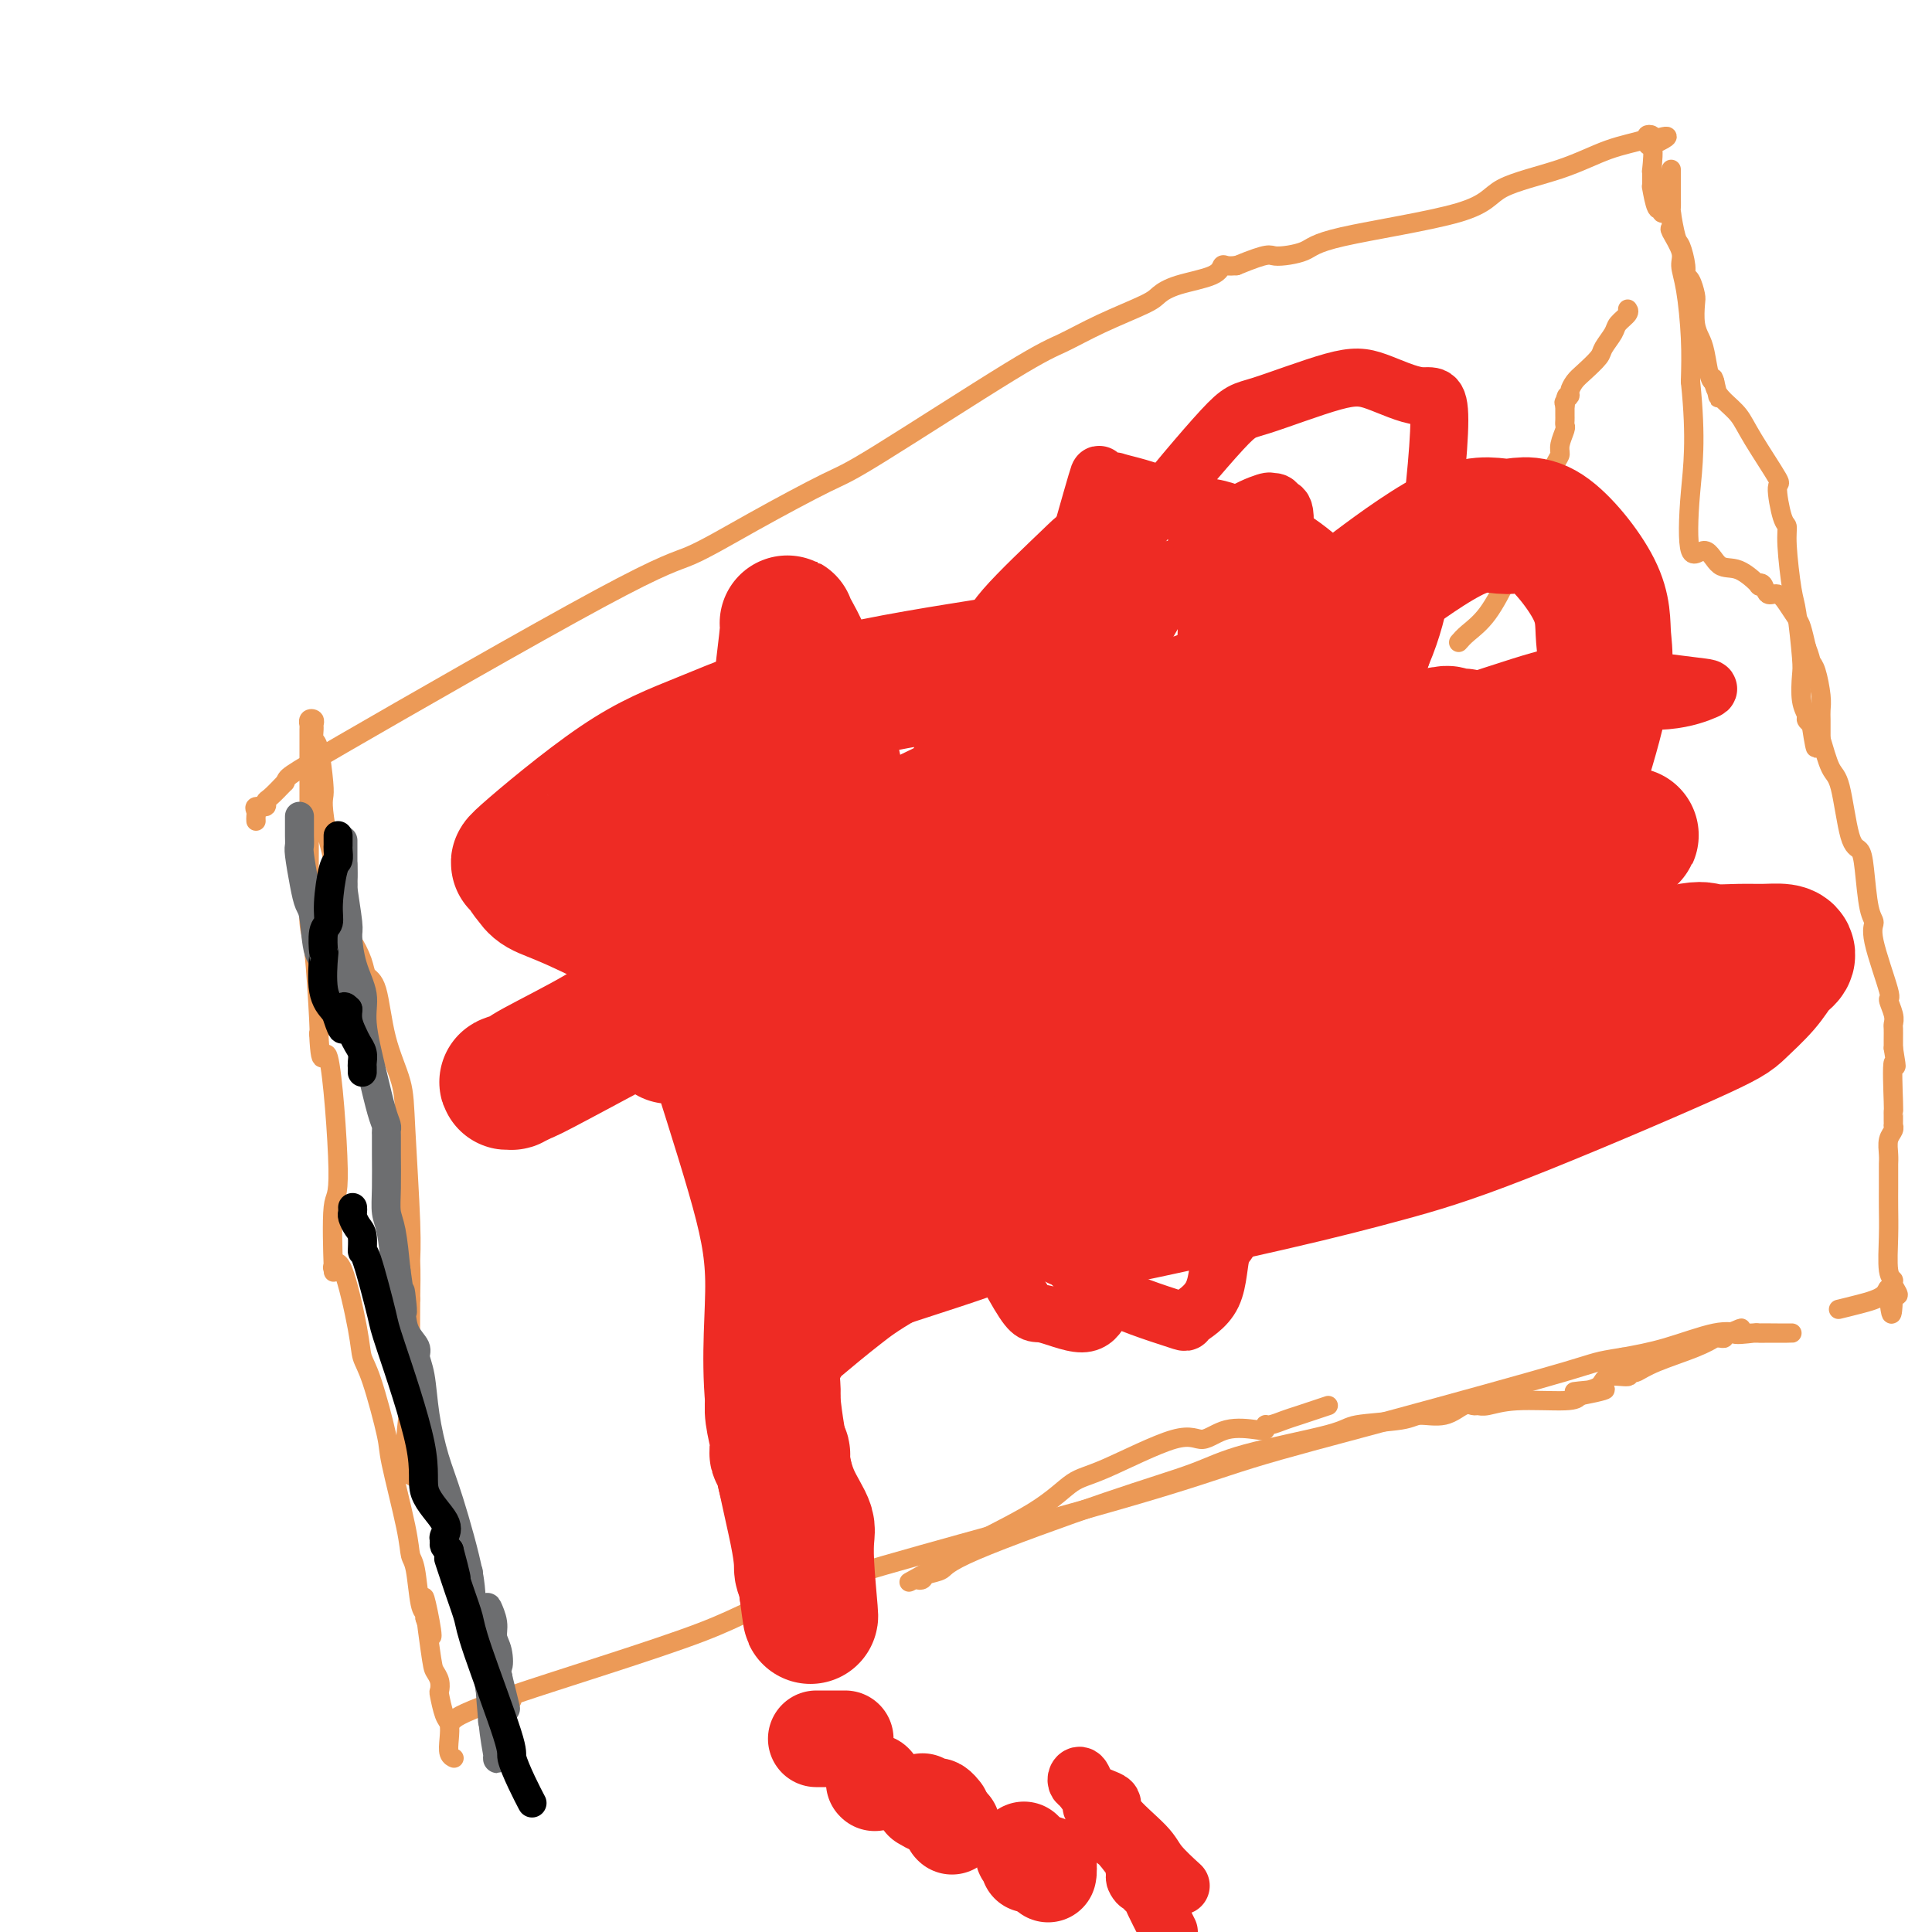 <svg viewBox='0 0 400 400' version='1.1' xmlns='http://www.w3.org/2000/svg' xmlns:xlink='http://www.w3.org/1999/xlink'><g fill='none' stroke='#EC9A57' stroke-width='4' stroke-linecap='round' stroke-linejoin='round'><path d='M53,170c-0.016,-0.342 -0.033,-0.683 0,-1c0.033,-0.317 0.115,-0.608 0,-1c-0.115,-0.392 -0.429,-0.884 0,-1c0.429,-0.116 1.599,0.144 2,0c0.401,-0.144 0.031,-0.693 0,-1c-0.031,-0.307 0.277,-0.374 1,-1c0.723,-0.626 1.862,-1.813 3,-3'/><path d='M59,162c0.698,-1.354 -0.557,-0.737 12,-8c12.557,-7.263 38.925,-22.404 53,-30c14.075,-7.596 15.856,-7.646 19,-9c3.144,-1.354 7.650,-4.014 13,-7c5.350,-2.986 11.542,-6.300 15,-8c3.458,-1.700 4.180,-1.786 11,-6c6.820,-4.214 19.738,-12.557 27,-17c7.262,-4.443 8.869,-4.986 11,-6c2.131,-1.014 4.788,-2.498 8,-4c3.212,-1.502 6.979,-3.023 9,-4c2.021,-0.977 2.295,-1.411 3,-2c0.705,-0.589 1.841,-1.335 4,-2c2.159,-0.665 5.342,-1.250 7,-2c1.658,-0.750 1.793,-1.663 2,-2c0.207,-0.337 0.488,-0.096 1,0c0.512,0.096 1.256,0.048 2,0'/><path d='M256,55c7.050,-2.899 6.675,-2.148 8,-2c1.325,0.148 4.350,-0.308 6,-1c1.650,-0.692 1.926,-1.621 8,-3c6.074,-1.379 17.947,-3.210 24,-5c6.053,-1.790 6.286,-3.541 9,-5c2.714,-1.459 7.908,-2.626 12,-4c4.092,-1.374 7.083,-2.954 10,-4c2.917,-1.046 5.761,-1.559 7,-2c1.239,-0.441 0.872,-0.811 1,-1c0.128,-0.189 0.751,-0.197 1,0c0.249,0.197 0.125,0.598 0,1'/><path d='M342,29c6.188,-2.012 1.658,0.458 0,1c-1.658,0.542 -0.444,-0.843 0,0c0.444,0.843 0.119,3.915 0,5c-0.119,1.085 -0.033,0.181 0,0c0.033,-0.181 0.011,0.359 0,1c-0.011,0.641 -0.013,1.382 0,2c0.013,0.618 0.041,1.112 0,1c-0.041,-0.112 -0.152,-0.828 0,0c0.152,0.828 0.566,3.202 1,4c0.434,0.798 0.887,0.019 1,0c0.113,-0.019 -0.113,0.720 0,1c0.113,0.280 0.564,0.100 1,0c0.436,-0.100 0.857,-0.119 1,0c0.143,0.119 0.010,0.376 0,1c-0.010,0.624 0.105,1.614 0,2c-0.105,0.386 -0.431,0.169 0,1c0.431,0.831 1.618,2.712 2,4c0.382,1.288 -0.042,1.984 0,3c0.042,1.016 0.550,2.350 1,5c0.450,2.650 0.843,6.614 1,10c0.157,3.386 0.079,6.193 0,9'/><path d='M350,79c1.277,12.203 0.469,17.712 0,23c-0.469,5.288 -0.597,10.356 0,12c0.597,1.644 1.921,-0.137 3,0c1.079,0.137 1.914,2.192 3,3c1.086,0.808 2.423,0.368 4,1c1.577,0.632 3.395,2.336 4,3c0.605,0.664 -0.004,0.288 0,0c0.004,-0.288 0.621,-0.487 1,0c0.379,0.487 0.521,1.662 1,2c0.479,0.338 1.294,-0.161 2,0c0.706,0.161 1.303,0.981 2,2c0.697,1.019 1.495,2.236 2,3c0.505,0.764 0.716,1.075 1,2c0.284,0.925 0.642,2.462 1,4'/><path d='M374,134c0.801,2.020 0.803,2.571 1,3c0.197,0.429 0.589,0.734 1,2c0.411,1.266 0.842,3.491 1,5c0.158,1.509 0.042,2.303 0,3c-0.042,0.697 -0.011,1.297 0,2c0.011,0.703 0.003,1.508 0,2c-0.003,0.492 -0.001,0.671 0,1c0.001,0.329 0.000,0.808 0,1c-0.000,0.192 -0.000,0.096 0,0'/><path d='M302,133c0.500,-0.577 1.001,-1.153 2,-2c0.999,-0.847 2.497,-1.963 4,-4c1.503,-2.037 3.012,-4.994 4,-7c0.988,-2.006 1.456,-3.062 3,-6c1.544,-2.938 4.164,-7.759 5,-10c0.836,-2.241 -0.112,-1.903 0,-3c0.112,-1.097 1.284,-3.628 2,-5c0.716,-1.372 0.976,-1.586 1,-2c0.024,-0.414 -0.190,-1.028 0,-2c0.190,-0.972 0.783,-2.302 1,-3c0.217,-0.698 0.058,-0.764 0,-1c-0.058,-0.236 -0.016,-0.640 0,-1c0.016,-0.360 0.004,-0.674 0,-1c-0.004,-0.326 -0.001,-0.665 0,-1c0.001,-0.335 0.001,-0.668 0,-1'/><path d='M324,84c0.636,-3.334 0.225,-1.670 0,-1c-0.225,0.670 -0.266,0.346 0,0c0.266,-0.346 0.839,-0.716 1,-1c0.161,-0.284 -0.088,-0.484 0,-1c0.088,-0.516 0.514,-1.349 1,-2c0.486,-0.651 1.032,-1.119 2,-2c0.968,-0.881 2.358,-2.176 3,-3c0.642,-0.824 0.536,-1.177 1,-2c0.464,-0.823 1.497,-2.116 2,-3c0.503,-0.884 0.475,-1.361 1,-2c0.525,-0.639 1.603,-1.441 2,-2c0.397,-0.559 0.113,-0.874 0,-1c-0.113,-0.126 -0.057,-0.063 0,0'/><path d='M346,36c0.000,-0.523 0.000,-1.047 0,-1c-0.000,0.047 -0.001,0.663 0,1c0.001,0.337 0.003,0.395 0,1c-0.003,0.605 -0.012,1.756 0,3c0.012,1.244 0.046,2.581 0,3c-0.046,0.419 -0.171,-0.080 0,1c0.171,1.080 0.637,3.741 1,5c0.363,1.259 0.623,1.118 1,2c0.377,0.882 0.872,2.787 1,4c0.128,1.213 -0.110,1.735 0,2c0.110,0.265 0.568,0.273 1,1c0.432,0.727 0.837,2.173 1,3c0.163,0.827 0.085,1.034 0,2c-0.085,0.966 -0.178,2.690 0,4c0.178,1.310 0.625,2.207 1,3c0.375,0.793 0.678,1.483 1,3c0.322,1.517 0.663,3.862 1,5c0.337,1.138 0.668,1.069 1,1'/><path d='M355,79c1.414,6.631 0.448,1.707 0,0c-0.448,-1.707 -0.378,-0.197 0,1c0.378,1.197 1.063,2.080 2,3c0.937,0.920 2.124,1.875 3,3c0.876,1.125 1.440,2.419 3,5c1.560,2.581 4.116,6.450 5,8c0.884,1.550 0.096,0.783 0,2c-0.096,1.217 0.499,4.420 1,6c0.501,1.580 0.909,1.536 1,2c0.091,0.464 -0.133,1.434 0,4c0.133,2.566 0.623,6.728 1,9c0.377,2.272 0.641,2.654 1,5c0.359,2.346 0.813,6.656 1,9c0.187,2.344 0.105,2.722 0,4c-0.105,1.278 -0.234,3.456 0,5c0.234,1.544 0.832,2.454 1,3c0.168,0.546 -0.095,0.727 0,1c0.095,0.273 0.547,0.636 1,1'/><path d='M375,150c1.274,8.373 0.960,3.806 1,2c0.040,-1.806 0.434,-0.850 1,1c0.566,1.850 1.303,4.594 2,6c0.697,1.406 1.352,1.472 2,4c0.648,2.528 1.289,7.517 2,10c0.711,2.483 1.494,2.460 2,3c0.506,0.540 0.736,1.641 1,4c0.264,2.359 0.563,5.974 1,8c0.437,2.026 1.010,2.461 1,3c-0.010,0.539 -0.605,1.181 0,4c0.605,2.819 2.411,7.815 3,10c0.589,2.185 -0.038,1.558 0,2c0.038,0.442 0.742,1.953 1,3c0.258,1.047 0.069,1.631 0,2c-0.069,0.369 -0.019,0.522 0,1c0.019,0.478 0.005,1.279 0,2c-0.005,0.721 -0.003,1.360 0,2'/><path d='M392,217c1.083,6.566 0.290,2.480 0,3c-0.290,0.520 -0.078,5.646 0,8c0.078,2.354 0.021,1.937 0,2c-0.021,0.063 -0.004,0.608 0,1c0.004,0.392 -0.003,0.632 0,1c0.003,0.368 0.015,0.865 0,1c-0.015,0.135 -0.057,-0.090 0,0c0.057,0.090 0.211,0.496 0,1c-0.211,0.504 -0.789,1.105 -1,2c-0.211,0.895 -0.057,2.085 0,3c0.057,0.915 0.015,1.555 0,2c-0.015,0.445 -0.004,0.694 0,1c0.004,0.306 0.001,0.667 0,1c-0.001,0.333 0.000,0.637 0,1c-0.000,0.363 -0.001,0.783 0,1c0.001,0.217 0.004,0.229 0,1c-0.004,0.771 -0.016,2.299 0,4c0.016,1.701 0.061,3.573 0,6c-0.061,2.427 -0.229,5.407 0,7c0.229,1.593 0.855,1.798 1,2c0.145,0.202 -0.192,0.401 0,1c0.192,0.599 0.912,1.600 1,2c0.088,0.400 -0.456,0.200 -1,0'/><path d='M392,268c-0.230,7.918 -0.805,2.213 -1,0c-0.195,-2.213 -0.011,-0.933 -1,0c-0.989,0.933 -3.151,1.521 -5,2c-1.849,0.479 -3.385,0.851 -4,1c-0.615,0.149 -0.307,0.074 0,0'/><path d='M275,291c-2.279,0.764 -4.557,1.529 -6,2c-1.443,0.471 -2.049,0.649 -3,1c-0.951,0.351 -2.245,0.876 -3,1c-0.755,0.124 -0.971,-0.154 -1,0c-0.029,0.154 0.130,0.740 0,1c-0.130,0.260 -0.547,0.196 -2,0c-1.453,-0.196 -3.941,-0.522 -6,0c-2.059,0.522 -3.690,1.893 -5,2c-1.310,0.107 -2.301,-1.050 -6,0c-3.699,1.050 -10.107,4.307 -14,6c-3.893,1.693 -5.270,1.821 -7,3c-1.730,1.179 -3.814,3.409 -8,6c-4.186,2.591 -10.473,5.544 -13,7c-2.527,1.456 -1.293,1.416 -2,2c-0.707,0.584 -3.353,1.792 -6,3'/><path d='M193,325c-8.208,4.419 -3.729,1.965 -2,1c1.729,-0.965 0.708,-0.443 0,0c-0.708,0.443 -1.104,0.806 -1,1c0.104,0.194 0.708,0.219 1,0c0.292,-0.219 0.271,-0.684 1,-1c0.729,-0.316 2.209,-0.485 3,-1c0.791,-0.515 0.892,-1.377 7,-4c6.108,-2.623 18.224,-7.007 27,-10c8.776,-2.993 14.211,-4.594 18,-6c3.789,-1.406 5.933,-2.616 11,-4c5.067,-1.384 13.058,-2.943 17,-4c3.942,-1.057 3.836,-1.611 6,-2c2.164,-0.389 6.597,-0.612 9,-1c2.403,-0.388 2.776,-0.941 4,-1c1.224,-0.059 3.299,0.378 5,0c1.701,-0.378 3.029,-1.569 4,-2c0.971,-0.431 1.584,-0.101 2,0c0.416,0.101 0.636,-0.028 1,0c0.364,0.028 0.871,0.214 2,0c1.129,-0.214 2.881,-0.827 6,-1c3.119,-0.173 7.605,0.093 10,0c2.395,-0.093 2.697,-0.547 3,-1'/><path d='M327,289c10.602,-2.081 2.606,-1.283 0,-1c-2.606,0.283 0.179,0.053 1,0c0.821,-0.053 -0.320,0.073 0,0c0.320,-0.073 2.103,-0.346 3,-1c0.897,-0.654 0.907,-1.691 2,-2c1.093,-0.309 3.268,0.108 4,0c0.732,-0.108 0.022,-0.742 0,-1c-0.022,-0.258 0.643,-0.140 1,0c0.357,0.140 0.407,0.300 1,0c0.593,-0.300 1.731,-1.061 4,-2c2.269,-0.939 5.670,-2.054 8,-3c2.330,-0.946 3.590,-1.721 4,-2c0.410,-0.279 -0.031,-0.061 0,0c0.031,0.061 0.534,-0.035 1,0c0.466,0.035 0.895,0.202 1,0c0.105,-0.202 -0.113,-0.772 0,-1c0.113,-0.228 0.556,-0.114 1,0'/><path d='M358,276c4.788,-2.011 1.257,-0.539 1,0c-0.257,0.539 2.758,0.144 4,0c1.242,-0.144 0.710,-0.039 1,0c0.290,0.039 1.401,0.010 2,0c0.599,-0.010 0.685,-0.003 1,0c0.315,0.003 0.860,0.001 1,0c0.140,-0.001 -0.123,-0.000 0,0c0.123,0.000 0.632,0.000 1,0c0.368,-0.000 0.593,-0.000 1,0c0.407,0.000 0.994,0.001 1,0c0.006,-0.001 -0.569,-0.003 -1,0c-0.431,0.003 -0.716,0.010 -2,0c-1.284,-0.010 -3.565,-0.039 -5,0c-1.435,0.039 -2.024,0.144 -3,0c-0.976,-0.144 -2.340,-0.539 -5,0c-2.660,0.539 -6.617,2.011 -10,3c-3.383,0.989 -6.191,1.494 -9,2'/><path d='M336,281c-6.049,0.955 -4.671,0.841 -12,3c-7.329,2.159 -23.367,6.589 -36,10c-12.633,3.411 -21.863,5.802 -29,8c-7.137,2.198 -12.183,4.204 -29,9c-16.817,4.796 -45.407,12.382 -60,17c-14.593,4.618 -15.190,6.269 -25,10c-9.810,3.731 -28.833,9.543 -39,13c-10.167,3.457 -11.476,4.559 -12,5c-0.524,0.441 -0.262,0.220 0,0'/><path d='M106,352c-0.415,0.120 -0.829,0.239 -1,0c-0.171,-0.239 -0.097,-0.837 0,-1c0.097,-0.163 0.218,0.110 0,0c-0.218,-0.110 -0.775,-0.602 -1,-1c-0.225,-0.398 -0.116,-0.701 0,-1c0.116,-0.299 0.241,-0.595 0,-1c-0.241,-0.405 -0.848,-0.920 -1,-1c-0.152,-0.080 0.153,0.274 0,0c-0.153,-0.274 -0.762,-1.175 -1,-2c-0.238,-0.825 -0.105,-1.573 0,-2c0.105,-0.427 0.181,-0.532 0,-1c-0.181,-0.468 -0.620,-1.299 -1,-2c-0.380,-0.701 -0.700,-1.270 -1,-2c-0.300,-0.730 -0.581,-1.620 -1,-4c-0.419,-2.380 -0.977,-6.252 -2,-9c-1.023,-2.748 -2.512,-4.374 -4,-6'/><path d='M93,319c-2.858,-6.752 -3.503,-7.132 -4,-8c-0.497,-0.868 -0.844,-2.223 -1,-3c-0.156,-0.777 -0.119,-0.977 0,-1c0.119,-0.023 0.319,0.130 0,0c-0.319,-0.130 -1.157,-0.545 -2,-1c-0.843,-0.455 -1.691,-0.951 -2,-1c-0.309,-0.049 -0.079,0.350 0,0c0.079,-0.350 0.007,-1.448 0,-2c-0.007,-0.552 0.051,-0.557 0,-1c-0.051,-0.443 -0.209,-1.325 0,-4c0.209,-2.675 0.787,-7.143 1,-10c0.213,-2.857 0.061,-4.102 0,-7c-0.061,-2.898 -0.030,-7.449 0,-12'/><path d='M85,269c0.140,-6.859 -0.011,-7.007 0,-8c0.011,-0.993 0.183,-2.830 0,-8c-0.183,-5.170 -0.721,-13.674 -1,-19c-0.279,-5.326 -0.297,-7.473 -1,-10c-0.703,-2.527 -2.090,-5.435 -3,-9c-0.910,-3.565 -1.343,-7.789 -2,-10c-0.657,-2.211 -1.539,-2.409 -2,-3c-0.461,-0.591 -0.502,-1.576 -1,-3c-0.498,-1.424 -1.453,-3.289 -2,-4c-0.547,-0.711 -0.686,-0.268 -1,0c-0.314,0.268 -0.804,0.362 -1,0c-0.196,-0.362 -0.098,-1.181 0,-2'/><path d='M71,193c-1.809,-4.987 -0.331,-1.955 0,-1c0.331,0.955 -0.486,-0.167 -1,-3c-0.514,-2.833 -0.725,-7.377 -1,-10c-0.275,-2.623 -0.612,-3.327 -1,-5c-0.388,-1.673 -0.826,-4.317 -1,-6c-0.174,-1.683 -0.085,-2.405 0,-3c0.085,-0.595 0.166,-1.062 0,-3c-0.166,-1.938 -0.579,-5.346 -1,-7c-0.421,-1.654 -0.849,-1.555 -1,-2c-0.151,-0.445 -0.027,-1.436 0,-2c0.027,-0.564 -0.045,-0.703 0,-1c0.045,-0.297 0.208,-0.751 0,-1c-0.208,-0.249 -0.788,-0.291 -1,0c-0.212,0.291 -0.057,0.915 0,1c0.057,0.085 0.015,-0.369 0,1c-0.015,1.369 -0.004,4.559 0,6c0.004,1.441 0.000,1.132 0,2c-0.000,0.868 0.003,2.914 0,4c-0.003,1.086 -0.011,1.213 0,4c0.011,2.787 0.042,8.236 0,13c-0.042,4.764 -0.155,8.844 0,11c0.155,2.156 0.580,2.388 1,6c0.420,3.612 0.834,10.603 1,14c0.166,3.397 0.083,3.198 0,3'/><path d='M66,214c0.470,9.562 1.146,1.967 2,5c0.854,3.033 1.888,16.695 2,23c0.112,6.305 -0.697,5.252 -1,8c-0.303,2.748 -0.099,9.298 0,12c0.099,2.702 0.092,1.556 0,1c-0.092,-0.556 -0.269,-0.522 0,-1c0.269,-0.478 0.983,-1.466 2,1c1.017,2.466 2.336,8.387 3,12c0.664,3.613 0.672,4.917 1,6c0.328,1.083 0.977,1.947 2,5c1.023,3.053 2.421,8.297 3,11c0.579,2.703 0.340,2.864 1,6c0.660,3.136 2.219,9.246 3,13c0.781,3.754 0.784,5.152 1,6c0.216,0.848 0.646,1.145 1,3c0.354,1.855 0.634,5.269 1,7c0.366,1.731 0.819,1.780 1,2c0.181,0.220 0.091,0.610 0,1'/><path d='M88,335c2.891,9.855 0.617,-2.007 0,-4c-0.617,-1.993 0.422,5.883 1,10c0.578,4.117 0.693,4.476 1,5c0.307,0.524 0.804,1.214 1,2c0.196,0.786 0.091,1.669 0,2c-0.091,0.331 -0.169,0.109 0,1c0.169,0.891 0.585,2.894 1,4c0.415,1.106 0.829,1.316 1,2c0.171,0.684 0.097,1.843 0,3c-0.097,1.157 -0.218,2.311 0,3c0.218,0.689 0.777,0.911 1,1c0.223,0.089 0.112,0.044 0,0'/></g>
<g fill='none' stroke='#6D6E70' stroke-width='6' stroke-linecap='round' stroke-linejoin='round'><path d='M62,169c-0.000,0.355 -0.001,0.711 0,1c0.001,0.289 0.003,0.513 0,1c-0.003,0.487 -0.012,1.237 0,2c0.012,0.763 0.045,1.540 0,2c-0.045,0.460 -0.168,0.603 0,2c0.168,1.397 0.626,4.047 1,6c0.374,1.953 0.664,3.210 1,4c0.336,0.790 0.720,1.113 1,3c0.280,1.887 0.457,5.340 1,7c0.543,1.660 1.452,1.529 2,3c0.548,1.471 0.735,4.543 1,6c0.265,1.457 0.607,1.298 1,2c0.393,0.702 0.837,2.266 1,3c0.163,0.734 0.044,0.639 0,1c-0.044,0.361 -0.012,1.177 0,1c0.012,-0.177 0.003,-1.346 0,-2c-0.003,-0.654 -0.001,-0.791 0,-5c0.001,-4.209 0.000,-12.488 0,-17c-0.000,-4.512 -0.000,-5.256 0,-6'/><path d='M71,183c0.000,-4.780 0.000,-2.731 0,-3c0.000,-0.269 0.000,-2.856 0,-4c-0.000,-1.144 0.000,-0.847 0,-1c0.000,-0.153 -0.000,-0.758 0,-1c0.000,-0.242 0.000,-0.121 0,0'/><path d='M71,179c0.031,1.240 0.063,2.479 0,3c-0.063,0.521 -0.219,0.322 0,2c0.219,1.678 0.814,5.231 1,7c0.186,1.769 -0.035,1.755 0,3c0.035,1.245 0.328,3.751 1,6c0.672,2.249 1.725,4.241 2,6c0.275,1.759 -0.228,3.283 0,6c0.228,2.717 1.185,6.626 2,10c0.815,3.374 1.486,6.213 2,8c0.514,1.787 0.870,2.521 1,3c0.130,0.479 0.035,0.705 0,1c-0.035,0.295 -0.009,0.661 0,1c0.009,0.339 0.002,0.650 0,1c-0.002,0.350 0.003,0.740 0,1c-0.003,0.260 -0.012,0.390 0,2c0.012,1.610 0.044,4.700 0,7c-0.044,2.300 -0.166,3.812 0,5c0.166,1.188 0.619,2.054 1,4c0.381,1.946 0.691,4.973 1,8'/><path d='M82,263c1.935,14.015 1.274,7.053 1,5c-0.274,-2.053 -0.161,0.804 0,3c0.161,2.196 0.371,3.732 1,5c0.629,1.268 1.677,2.270 2,3c0.323,0.730 -0.078,1.189 0,2c0.078,0.811 0.635,1.973 1,4c0.365,2.027 0.540,4.918 1,8c0.460,3.082 1.206,6.355 2,9c0.794,2.645 1.635,4.662 3,9c1.365,4.338 3.254,10.995 4,15c0.746,4.005 0.347,5.356 1,8c0.653,2.644 2.356,6.579 3,8c0.644,1.421 0.229,0.327 0,0c-0.229,-0.327 -0.272,0.113 0,1c0.272,0.887 0.857,2.221 1,3c0.143,0.779 -0.158,1.003 0,1c0.158,-0.003 0.773,-0.231 1,0c0.227,0.231 0.065,0.923 0,1c-0.065,0.077 -0.032,-0.462 0,-1'/><path d='M103,347c3.253,13.078 0.887,3.773 0,0c-0.887,-3.773 -0.294,-2.013 0,-2c0.294,0.013 0.289,-1.720 0,-3c-0.289,-1.280 -0.862,-2.108 -1,-3c-0.138,-0.892 0.158,-1.848 0,-3c-0.158,-1.152 -0.772,-2.501 -1,-3c-0.228,-0.499 -0.071,-0.148 0,1c0.071,1.148 0.057,3.094 0,4c-0.057,0.906 -0.158,0.773 0,4c0.158,3.227 0.574,9.813 1,14c0.426,4.187 0.860,5.974 1,7c0.140,1.026 -0.015,1.292 0,1c0.015,-0.292 0.200,-1.141 0,-4c-0.200,-2.859 -0.786,-7.727 -1,-10c-0.214,-2.273 -0.057,-1.949 0,-2c0.057,-0.051 0.015,-0.475 0,-1c-0.015,-0.525 -0.004,-1.150 0,-1c0.004,0.150 0.002,1.075 0,2'/><path d='M102,348c-0.154,-1.792 -0.040,1.227 0,3c0.040,1.773 0.007,2.301 0,3c-0.007,0.699 0.011,1.568 0,2c-0.011,0.432 -0.053,0.427 0,0c0.053,-0.427 0.200,-1.277 0,-3c-0.200,-1.723 -0.747,-4.319 -1,-6c-0.253,-1.681 -0.211,-2.448 -1,-5c-0.789,-2.552 -2.407,-6.890 -3,-9c-0.593,-2.110 -0.160,-1.991 0,-3c0.160,-1.009 0.046,-3.145 0,-4c-0.046,-0.855 -0.023,-0.427 0,0'/></g>
<g fill='none' stroke='#000000' stroke-width='6' stroke-linecap='round' stroke-linejoin='round'><path d='M70,173c-0.002,0.324 -0.003,0.649 0,1c0.003,0.351 0.011,0.730 0,1c-0.011,0.270 -0.040,0.433 0,1c0.040,0.567 0.151,1.539 0,2c-0.151,0.461 -0.562,0.412 -1,2c-0.438,1.588 -0.901,4.812 -1,7c-0.099,2.188 0.168,3.341 0,4c-0.168,0.659 -0.770,0.824 -1,2c-0.230,1.176 -0.087,3.363 0,4c0.087,0.637 0.118,-0.277 0,1c-0.118,1.277 -0.386,4.744 0,7c0.386,2.256 1.427,3.301 2,4c0.573,0.699 0.679,1.053 1,2c0.321,0.947 0.856,2.486 1,2c0.144,-0.486 -0.102,-2.996 0,-4c0.102,-1.004 0.551,-0.502 1,0'/><path d='M72,209c0.106,-0.322 -0.129,0.873 0,2c0.129,1.127 0.623,2.186 1,3c0.377,0.814 0.637,1.385 1,2c0.363,0.615 0.829,1.275 1,2c0.171,0.725 0.046,1.514 0,2c-0.046,0.486 -0.012,0.669 0,1c0.012,0.331 0.004,0.809 0,1c-0.004,0.191 -0.002,0.096 0,0'/><path d='M73,250c0.022,0.361 0.044,0.722 0,1c-0.044,0.278 -0.155,0.474 0,1c0.155,0.526 0.574,1.381 1,2c0.426,0.619 0.858,1.000 1,2c0.142,1.000 -0.006,2.618 0,3c0.006,0.382 0.166,-0.473 1,2c0.834,2.473 2.344,8.272 3,11c0.656,2.728 0.459,2.384 2,7c1.541,4.616 4.819,14.192 6,20c1.181,5.808 0.263,7.846 1,10c0.737,2.154 3.128,4.422 4,6c0.872,1.578 0.223,2.464 0,3c-0.223,0.536 -0.022,0.721 0,1c0.022,0.279 -0.137,0.651 0,1c0.137,0.349 0.568,0.674 1,1'/><path d='M93,321c3.003,11.158 0.511,3.554 0,2c-0.511,-1.554 0.958,2.942 2,6c1.042,3.058 1.658,4.676 2,6c0.342,1.324 0.411,2.352 2,7c1.589,4.648 4.699,12.916 6,17c1.301,4.084 0.793,3.984 1,5c0.207,1.016 1.128,3.149 2,5c0.872,1.851 1.696,3.422 2,4c0.304,0.578 0.087,0.165 0,0c-0.087,-0.165 -0.043,-0.083 0,0'/></g>
<g fill='none' stroke='#EE2B24' stroke-width='12' stroke-linecap='round' stroke-linejoin='round'><path d='M241,184c-0.026,0.000 -0.052,0.000 -1,0c-0.948,-0.000 -2.818,-0.001 -7,0c-4.182,0.001 -10.676,0.003 -14,0c-3.324,-0.003 -3.479,-0.012 -4,0c-0.521,0.012 -1.408,0.043 -2,0c-0.592,-0.043 -0.891,-0.160 -1,0c-0.109,0.160 -0.030,0.598 0,1c0.030,0.402 0.010,0.766 0,2c-0.010,1.234 -0.010,3.336 0,5c0.010,1.664 0.030,2.891 0,4c-0.030,1.109 -0.111,2.101 0,4c0.111,1.899 0.415,4.706 1,6c0.585,1.294 1.450,1.074 2,1c0.550,-0.074 0.785,-0.001 2,0c1.215,0.001 3.408,-0.070 5,0c1.592,0.070 2.581,0.280 4,-1c1.419,-1.280 3.267,-4.050 5,-6c1.733,-1.950 3.351,-3.079 4,-4c0.649,-0.921 0.329,-1.632 1,-3c0.671,-1.368 2.335,-3.391 3,-5c0.665,-1.609 0.333,-2.805 0,-4'/><path d='M239,184c0.802,-1.929 0.808,-0.751 0,-2c-0.808,-1.249 -2.430,-4.923 -3,-7c-0.570,-2.077 -0.090,-2.555 -1,-3c-0.910,-0.445 -3.212,-0.857 -4,-1c-0.788,-0.143 -0.063,-0.018 0,0c0.063,0.018 -0.536,-0.071 -1,0c-0.464,0.071 -0.793,0.302 -1,0c-0.207,-0.302 -0.294,-1.139 -1,0c-0.706,1.139 -2.032,4.252 -3,6c-0.968,1.748 -1.578,2.132 -2,3c-0.422,0.868 -0.656,2.221 -1,4c-0.344,1.779 -0.797,3.983 -1,5c-0.203,1.017 -0.157,0.846 0,1c0.157,0.154 0.424,0.632 0,1c-0.424,0.368 -1.540,0.625 0,1c1.540,0.375 5.737,0.870 8,1c2.263,0.130 2.593,-0.103 4,0c1.407,0.103 3.892,0.542 6,-1c2.108,-1.542 3.838,-5.064 5,-7c1.162,-1.936 1.757,-2.287 2,-3c0.243,-0.713 0.134,-1.788 0,-3c-0.134,-1.212 -0.293,-2.562 0,-4c0.293,-1.438 1.040,-2.965 0,-4c-1.040,-1.035 -3.866,-1.579 -6,-2c-2.134,-0.421 -3.577,-0.721 -5,-1c-1.423,-0.279 -2.825,-0.539 -4,0c-1.175,0.539 -2.124,1.876 -3,3c-0.876,1.124 -1.679,2.035 -2,3c-0.321,0.965 -0.161,1.982 0,3'/><path d='M226,177c-1.169,2.864 -1.593,5.525 -2,7c-0.407,1.475 -0.798,1.766 -1,4c-0.202,2.234 -0.215,6.412 0,9c0.215,2.588 0.658,3.585 1,4c0.342,0.415 0.581,0.248 1,1c0.419,0.752 1.016,2.423 2,3c0.984,0.577 2.354,0.061 3,0c0.646,-0.061 0.568,0.335 2,0c1.432,-0.335 4.373,-1.400 6,-3c1.627,-1.600 1.939,-3.736 2,-7c0.061,-3.264 -0.128,-7.655 0,-11c0.128,-3.345 0.575,-5.643 0,-8c-0.575,-2.357 -2.171,-4.774 -5,-8c-2.829,-3.226 -6.890,-7.260 -9,-9c-2.110,-1.740 -2.267,-1.187 -3,-1c-0.733,0.187 -2.042,0.006 -3,0c-0.958,-0.006 -1.566,0.162 -2,0c-0.434,-0.162 -0.694,-0.654 -1,0c-0.306,0.654 -0.656,2.455 -1,4c-0.344,1.545 -0.681,2.835 -1,4c-0.319,1.165 -0.622,2.207 -1,4c-0.378,1.793 -0.833,4.338 -1,6c-0.167,1.662 -0.048,2.442 0,3c0.048,0.558 0.023,0.894 1,2c0.977,1.106 2.955,2.982 4,4c1.045,1.018 1.156,1.179 4,1c2.844,-0.179 8.422,-0.697 11,-1c2.578,-0.303 2.156,-0.389 2,-2c-0.156,-1.611 -0.044,-4.746 -1,-7c-0.956,-2.254 -2.978,-3.627 -5,-5'/><path d='M229,171c-1.509,-2.578 -2.280,-3.023 -4,-4c-1.720,-0.977 -4.387,-2.486 -6,-3c-1.613,-0.514 -2.171,-0.032 -3,0c-0.829,0.032 -1.927,-0.387 -3,0c-1.073,0.387 -2.119,1.579 -3,3c-0.881,1.421 -1.595,3.071 -2,4c-0.405,0.929 -0.500,1.135 -1,2c-0.500,0.865 -1.404,2.387 -2,4c-0.596,1.613 -0.885,3.318 -1,4c-0.115,0.682 -0.058,0.341 0,0'/><path d='M203,197c-0.038,1.773 -0.076,3.547 0,5c0.076,1.453 0.265,2.586 1,3c0.735,0.414 2.015,0.109 4,0c1.985,-0.109 4.675,-0.022 7,0c2.325,0.022 4.285,-0.019 8,-2c3.715,-1.981 9.186,-5.900 12,-9c2.814,-3.100 2.973,-5.382 3,-12c0.027,-6.618 -0.076,-17.573 0,-23c0.076,-5.427 0.333,-5.326 -1,-8c-1.333,-2.674 -4.255,-8.125 -6,-11c-1.745,-2.875 -2.314,-3.176 -3,-4c-0.686,-0.824 -1.488,-2.171 -3,-3c-1.512,-0.829 -3.735,-1.138 -5,-1c-1.265,0.138 -1.572,0.725 -2,1c-0.428,0.275 -0.976,0.240 -2,3c-1.024,2.760 -2.523,8.315 -3,11c-0.477,2.685 0.066,2.500 0,6c-0.066,3.500 -0.743,10.684 0,15c0.743,4.316 2.907,5.764 4,7c1.093,1.236 1.116,2.261 5,5c3.884,2.739 11.629,7.191 16,9c4.371,1.809 5.368,0.973 6,1c0.632,0.027 0.900,0.915 2,1c1.100,0.085 3.033,-0.634 4,-1c0.967,-0.366 0.970,-0.379 1,-6c0.030,-5.621 0.089,-16.851 -1,-23c-1.089,-6.149 -3.325,-7.217 -5,-9c-1.675,-1.783 -2.789,-4.282 -5,-6c-2.211,-1.718 -5.518,-2.655 -7,-3c-1.482,-0.345 -1.138,-0.099 -2,0c-0.862,0.099 -2.931,0.049 -5,0'/><path d='M226,143c-2.774,-0.250 -2.708,0.625 -4,2c-1.292,1.375 -3.940,3.250 -5,4c-1.060,0.750 -0.530,0.375 0,0'/><path d='M204,193c0.315,0.696 0.631,1.391 1,-1c0.369,-2.391 0.792,-7.870 1,-8c0.208,-0.130 0.200,5.089 0,7c-0.200,1.911 -0.592,0.515 -1,0c-0.408,-0.515 -0.831,-0.147 -1,0c-0.169,0.147 -0.085,0.074 0,0'/><path d='M194,203c-0.049,-0.497 -0.098,-0.993 0,-1c0.098,-0.007 0.343,0.476 2,0c1.657,-0.476 4.727,-1.910 7,-3c2.273,-1.090 3.748,-1.835 5,-2c1.252,-0.165 2.279,0.249 4,0c1.721,-0.249 4.134,-1.161 6,-2c1.866,-0.839 3.183,-1.604 4,-2c0.817,-0.396 1.133,-0.424 4,-2c2.867,-1.576 8.285,-4.699 11,-6c2.715,-1.301 2.728,-0.780 3,-1c0.272,-0.220 0.805,-1.181 1,-2c0.195,-0.819 0.054,-1.496 0,-2c-0.054,-0.504 -0.019,-0.836 0,-1c0.019,-0.164 0.024,-0.161 -1,0c-1.024,0.161 -3.076,0.479 -5,1c-1.924,0.521 -3.721,1.246 -5,2c-1.279,0.754 -2.039,1.539 -5,4c-2.961,2.461 -8.124,6.598 -11,9c-2.876,2.402 -3.467,3.070 -5,7c-1.533,3.930 -4.010,11.123 -5,16c-0.990,4.877 -0.495,7.439 0,10'/><path d='M204,228c-0.450,2.551 -1.576,3.927 0,8c1.576,4.073 5.853,10.842 9,15c3.147,4.158 5.162,5.707 7,8c1.838,2.293 3.498,5.332 8,8c4.502,2.668 11.844,4.966 15,6c3.156,1.034 2.124,0.806 3,0c0.876,-0.806 3.660,-2.188 5,-5c1.340,-2.812 1.235,-7.054 2,-9c0.765,-1.946 2.401,-1.596 3,-9c0.599,-7.404 0.162,-22.561 0,-31c-0.162,-8.439 -0.048,-10.160 -1,-13c-0.952,-2.840 -2.970,-6.798 -7,-12c-4.030,-5.202 -10.073,-11.647 -13,-15c-2.927,-3.353 -2.739,-3.613 -4,-4c-1.261,-0.387 -3.971,-0.901 -5,-1c-1.029,-0.099 -0.378,0.217 0,0c0.378,-0.217 0.484,-0.967 -1,1c-1.484,1.967 -4.556,6.653 -6,9c-1.444,2.347 -1.259,2.357 -2,6c-0.741,3.643 -2.408,10.921 -3,15c-0.592,4.079 -0.109,4.960 0,6c0.109,1.040 -0.155,2.241 0,3c0.155,0.759 0.731,1.078 2,1c1.269,-0.078 3.232,-0.552 4,0c0.768,0.552 0.342,2.129 7,0c6.658,-2.129 20.400,-7.966 28,-11c7.600,-3.034 9.058,-3.267 14,-11c4.942,-7.733 13.369,-22.967 17,-32c3.631,-9.033 2.466,-11.867 2,-15c-0.466,-3.133 -0.233,-6.567 0,-10'/><path d='M288,136c-2.798,-8.473 -10.792,-17.156 -17,-22c-6.208,-4.844 -10.630,-5.851 -14,-7c-3.370,-1.149 -5.688,-2.442 -11,-2c-5.312,0.442 -13.617,2.620 -18,4c-4.383,1.380 -4.845,1.963 -8,5c-3.155,3.037 -9.003,8.527 -12,12c-2.997,3.473 -3.145,4.930 -4,6c-0.855,1.070 -2.419,1.753 -4,5c-1.581,3.247 -3.180,9.058 -4,13c-0.820,3.942 -0.861,6.014 -1,8c-0.139,1.986 -0.376,3.885 0,9c0.376,5.115 1.364,13.446 3,19c1.636,5.554 3.920,8.330 6,11c2.080,2.670 3.958,5.235 7,8c3.042,2.765 7.250,5.730 9,7c1.750,1.270 1.044,0.843 2,1c0.956,0.157 3.574,0.896 7,0c3.426,-0.896 7.660,-3.426 10,-5c2.340,-1.574 2.788,-2.191 11,-13c8.212,-10.809 24.190,-31.810 33,-46c8.810,-14.190 10.453,-21.569 12,-32c1.547,-10.431 2.997,-23.915 3,-30c0.003,-6.085 -1.440,-4.770 -4,-5c-2.560,-0.230 -6.237,-2.005 -9,-3c-2.763,-0.995 -4.613,-1.210 -9,0c-4.387,1.210 -11.311,3.845 -15,5c-3.689,1.155 -4.143,0.832 -8,5c-3.857,4.168 -11.116,12.829 -16,19c-4.884,6.171 -7.392,9.854 -9,13c-1.608,3.146 -2.317,5.756 -4,10c-1.683,4.244 -4.342,10.122 -7,16'/><path d='M217,147c-1.696,4.595 -0.434,3.081 0,5c0.434,1.919 0.042,7.271 0,11c-0.042,3.729 0.268,5.834 1,7c0.732,1.166 1.888,1.392 6,5c4.112,3.608 11.181,10.597 16,14c4.819,3.403 7.387,3.219 10,4c2.613,0.781 5.269,2.528 9,3c3.731,0.472 8.536,-0.329 11,-2c2.464,-1.671 2.588,-4.212 3,-5c0.412,-0.788 1.113,0.176 2,-8c0.887,-8.176 1.959,-25.492 3,-35c1.041,-9.508 2.051,-11.210 0,-16c-2.051,-4.790 -7.163,-12.670 -10,-16c-2.837,-3.330 -3.400,-2.109 -6,-2c-2.600,0.109 -7.239,-0.894 -10,-1c-2.761,-0.106 -3.646,0.684 -4,1c-0.354,0.316 -0.177,0.158 0,0'/><path d='M264,137c-2.390,-3.011 -4.780,-6.022 -6,-8c-1.220,-1.978 -1.271,-2.922 -3,-4c-1.729,-1.078 -5.135,-2.288 -7,-3c-1.865,-0.712 -2.187,-0.924 -3,-1c-0.813,-0.076 -2.117,-0.016 -3,0c-0.883,0.016 -1.345,-0.012 -2,0c-0.655,0.012 -1.503,0.065 -2,0c-0.497,-0.065 -0.644,-0.249 -1,0c-0.356,0.249 -0.923,0.932 -1,1c-0.077,0.068 0.335,-0.477 -1,1c-1.335,1.477 -4.418,4.976 -6,7c-1.582,2.024 -1.665,2.574 -3,5c-1.335,2.426 -3.923,6.728 -5,9c-1.077,2.272 -0.643,2.514 -1,3c-0.357,0.486 -1.507,1.216 -3,6c-1.493,4.784 -3.331,13.621 -4,18c-0.669,4.379 -0.168,4.299 0,7c0.168,2.701 0.003,8.184 0,11c-0.003,2.816 0.155,2.964 0,3c-0.155,0.036 -0.622,-0.041 0,1c0.622,1.041 2.333,3.201 3,4c0.667,0.799 0.290,0.238 3,0c2.710,-0.238 8.505,-0.152 12,0c3.495,0.152 4.688,0.369 6,0c1.312,-0.369 2.744,-1.325 5,-4c2.256,-2.675 5.337,-7.067 7,-10c1.663,-2.933 1.909,-4.405 4,-11c2.091,-6.595 6.026,-18.313 8,-26c1.974,-7.687 1.987,-11.344 2,-15'/><path d='M263,131c1.926,-8.150 1.741,-8.026 2,-11c0.259,-2.974 0.960,-9.048 1,-12c0.040,-2.952 -0.583,-2.784 -1,-3c-0.417,-0.216 -0.630,-0.816 -1,-1c-0.370,-0.184 -0.897,0.049 -1,0c-0.103,-0.049 0.218,-0.381 -1,0c-1.218,0.381 -3.974,1.476 -6,3c-2.026,1.524 -3.323,3.477 -5,5c-1.677,1.523 -3.735,2.615 -7,7c-3.265,4.385 -7.738,12.062 -10,17c-2.262,4.938 -2.313,7.137 -3,10c-0.687,2.863 -2.010,6.391 -3,12c-0.990,5.609 -1.647,13.300 -2,17c-0.353,3.700 -0.400,3.407 0,6c0.400,2.593 1.248,8.070 2,11c0.752,2.930 1.407,3.312 4,4c2.593,0.688 7.122,1.681 10,2c2.878,0.319 4.103,-0.035 6,0c1.897,0.035 4.464,0.460 8,-3c3.536,-3.460 8.039,-10.804 11,-18c2.961,-7.196 4.380,-14.244 5,-19c0.620,-4.756 0.442,-7.221 0,-13c-0.442,-5.779 -1.146,-14.872 -2,-19c-0.854,-4.128 -1.857,-3.289 -4,-4c-2.143,-0.711 -5.426,-2.970 -8,-4c-2.574,-1.030 -4.438,-0.831 -6,-1c-1.562,-0.169 -2.821,-0.705 -6,0c-3.179,0.705 -8.279,2.651 -11,4c-2.721,1.349 -3.063,2.100 -4,3c-0.937,0.900 -2.468,1.950 -4,3'/><path d='M227,127c-3.561,2.354 -2.965,3.239 -3,4c-0.035,0.761 -0.702,1.397 -2,4c-1.298,2.603 -3.228,7.172 -4,9c-0.772,1.828 -0.386,0.914 0,0'/><path d='M210,177c-1.574,9.326 -3.147,18.651 -4,23c-0.853,4.349 -0.985,3.721 -1,4c-0.015,0.279 0.086,1.466 0,1c-0.086,-0.466 -0.359,-2.585 -1,-5c-0.641,-2.415 -1.648,-5.127 -5,-10c-3.352,-4.873 -9.048,-11.907 -12,-15c-2.952,-3.093 -3.160,-2.245 -5,-2c-1.840,0.245 -5.311,-0.113 -7,0c-1.689,0.113 -1.595,0.697 -4,2c-2.405,1.303 -7.310,3.326 -10,5c-2.690,1.674 -3.166,2.998 -4,4c-0.834,1.002 -2.027,1.682 -4,6c-1.973,4.318 -4.725,12.275 -6,17c-1.275,4.725 -1.074,6.218 -1,8c0.074,1.782 0.020,3.853 0,5c-0.020,1.147 -0.008,1.370 0,2c0.008,0.630 0.011,1.666 0,2c-0.011,0.334 -0.036,-0.034 0,0c0.036,0.034 0.132,0.470 1,1c0.868,0.530 2.506,1.155 4,0c1.494,-1.155 2.842,-4.088 4,-7c1.158,-2.912 2.125,-5.801 3,-8c0.875,-2.199 1.659,-3.707 5,-10c3.341,-6.293 9.240,-17.369 14,-24c4.760,-6.631 8.380,-8.815 12,-11'/><path d='M189,165c4.996,-4.248 11.487,-9.370 14,-12c2.513,-2.630 1.050,-2.770 1,-3c-0.050,-0.230 1.314,-0.550 2,-1c0.686,-0.450 0.695,-1.028 1,0c0.305,1.028 0.905,3.663 1,6c0.095,2.337 -0.315,4.376 0,8c0.315,3.624 1.355,8.832 2,12c0.645,3.168 0.894,4.296 1,6c0.106,1.704 0.069,3.985 1,8c0.931,4.015 2.828,9.763 4,13c1.172,3.237 1.617,3.961 2,5c0.383,1.039 0.704,2.393 2,4c1.296,1.607 3.568,3.469 6,4c2.432,0.531 5.023,-0.268 7,0c1.977,0.268 3.339,1.602 7,-2c3.661,-3.602 9.619,-12.140 12,-17c2.381,-4.860 1.183,-6.041 1,-11c-0.183,-4.959 0.647,-13.697 0,-19c-0.647,-5.303 -2.772,-7.173 -4,-9c-1.228,-1.827 -1.561,-3.612 -4,-6c-2.439,-2.388 -6.986,-5.380 -10,-7c-3.014,-1.620 -4.496,-1.866 -6,-2c-1.504,-0.134 -3.030,-0.154 -6,0c-2.970,0.154 -7.383,0.482 -10,1c-2.617,0.518 -3.436,1.227 -6,4c-2.564,2.773 -6.873,7.609 -9,11c-2.127,3.391 -2.073,5.336 -3,7c-0.927,1.664 -2.836,3.047 -4,7c-1.164,3.953 -1.582,10.477 -2,17'/><path d='M189,189c-0.277,4.445 0.032,7.057 0,9c-0.032,1.943 -0.405,3.216 0,8c0.405,4.784 1.587,13.079 3,18c1.413,4.921 3.056,6.467 4,9c0.944,2.533 1.188,6.053 4,13c2.812,6.947 8.194,17.321 11,22c2.806,4.679 3.038,3.664 5,4c1.962,0.336 5.655,2.024 8,2c2.345,-0.024 3.344,-1.758 4,-3c0.656,-1.242 0.969,-1.992 3,-9c2.031,-7.008 5.778,-20.275 8,-31c2.222,-10.725 2.917,-18.906 4,-25c1.083,-6.094 2.554,-10.099 4,-26c1.446,-15.901 2.867,-43.698 3,-57c0.133,-13.302 -1.023,-12.110 -2,-13c-0.977,-0.890 -1.774,-3.862 -5,-6c-3.226,-2.138 -8.882,-3.442 -11,-4c-2.118,-0.558 -0.700,-0.371 -1,0c-0.300,0.371 -2.320,0.924 -3,0c-0.680,-0.924 -0.022,-3.326 -1,0c-0.978,3.326 -3.592,12.380 -5,18c-1.408,5.620 -1.611,7.807 -2,10c-0.389,2.193 -0.965,4.393 -1,9c-0.035,4.607 0.471,11.621 1,17c0.529,5.379 1.080,9.122 2,12c0.920,2.878 2.209,4.890 4,8c1.791,3.110 4.083,7.317 5,9c0.917,1.683 0.458,0.841 0,0'/><path d='M263,184c-0.424,-0.055 -0.848,-0.109 -1,0c-0.152,0.109 -0.031,0.383 -1,0c-0.969,-0.383 -3.027,-1.423 -5,-2c-1.973,-0.577 -3.863,-0.692 -5,-1c-1.137,-0.308 -1.523,-0.811 -3,-1c-1.477,-0.189 -4.045,-0.065 -6,0c-1.955,0.065 -3.298,0.070 -4,0c-0.702,-0.070 -0.762,-0.214 -3,-1c-2.238,-0.786 -6.654,-2.214 -9,-3c-2.346,-0.786 -2.622,-0.932 -4,-1c-1.378,-0.068 -3.858,-0.060 -5,0c-1.142,0.060 -0.947,0.170 -1,0c-0.053,-0.170 -0.353,-0.620 -1,-1c-0.647,-0.380 -1.639,-0.691 -2,-1c-0.361,-0.309 -0.090,-0.615 0,-1c0.090,-0.385 -0.001,-0.849 0,-1c0.001,-0.151 0.093,0.011 0,0c-0.093,-0.011 -0.371,-0.195 0,-1c0.371,-0.805 1.392,-2.230 2,-3c0.608,-0.770 0.804,-0.885 1,-1'/><path d='M216,166c0.249,-1.152 -0.629,-0.534 3,-2c3.629,-1.466 11.766,-5.018 16,-7c4.234,-1.982 4.564,-2.395 18,-4c13.436,-1.605 39.978,-4.404 55,-6c15.022,-1.596 18.523,-1.990 23,-2c4.477,-0.010 9.928,0.364 14,0c4.072,-0.364 6.763,-1.466 8,-2c1.237,-0.534 1.020,-0.499 -3,-1c-4.020,-0.501 -11.843,-1.539 -17,-2c-5.157,-0.461 -7.647,-0.345 -10,0c-2.353,0.345 -4.569,0.918 -14,4c-9.431,3.082 -26.077,8.673 -37,13c-10.923,4.327 -16.122,7.390 -21,10c-4.878,2.610 -9.434,4.769 -16,8c-6.566,3.231 -15.142,7.536 -19,9c-3.858,1.464 -3.000,0.089 -3,0c-0.000,-0.089 -0.859,1.108 -2,2c-1.141,0.892 -2.563,1.481 -3,2c-0.437,0.519 0.113,0.970 0,1c-0.113,0.030 -0.888,-0.359 -1,0c-0.112,0.359 0.441,1.467 0,2c-0.441,0.533 -1.874,0.490 1,1c2.874,0.510 10.055,1.573 15,2c4.945,0.427 7.655,0.218 18,0c10.345,-0.218 28.324,-0.443 37,-1c8.676,-0.557 8.050,-1.445 6,-2c-2.050,-0.555 -5.525,-0.778 -9,-1'/><path d='M275,190c-2.535,-0.433 -4.372,-1.016 -10,0c-5.628,1.016 -15.047,3.631 -21,6c-5.953,2.369 -8.439,4.494 -11,6c-2.561,1.506 -5.197,2.395 -9,5c-3.803,2.605 -8.774,6.926 -11,9c-2.226,2.074 -1.706,1.900 -2,2c-0.294,0.100 -1.401,0.473 -1,1c0.401,0.527 2.309,1.209 4,2c1.691,0.791 3.163,1.690 9,2c5.837,0.310 16.039,0.032 22,0c5.961,-0.032 7.682,0.184 12,0c4.318,-0.184 11.234,-0.767 14,-1c2.766,-0.233 1.383,-0.117 0,0'/></g>
<g fill='none' stroke='#EE2B24' stroke-width='28' stroke-linecap='round' stroke-linejoin='round'><path d='M278,162c-1.033,1.612 -2.067,3.224 -3,4c-0.933,0.776 -1.766,0.717 -2,1c-0.234,0.283 0.132,0.909 0,1c-0.132,0.091 -0.761,-0.352 -1,0c-0.239,0.352 -0.087,1.499 0,2c0.087,0.501 0.111,0.354 0,1c-0.111,0.646 -0.356,2.084 0,3c0.356,0.916 1.312,1.311 2,2c0.688,0.689 1.107,1.673 1,2c-0.107,0.327 -0.740,-0.003 0,2c0.740,2.003 2.853,6.338 5,9c2.147,2.662 4.328,3.650 6,5c1.672,1.350 2.834,3.062 4,4c1.166,0.938 2.336,1.104 3,1c0.664,-0.104 0.823,-0.476 1,-1c0.177,-0.524 0.370,-1.201 1,-2c0.630,-0.799 1.695,-1.722 2,-3c0.305,-1.278 -0.149,-2.912 0,-4c0.149,-1.088 0.902,-1.628 2,-6c1.098,-4.372 2.542,-12.574 3,-16c0.458,-3.426 -0.069,-2.076 0,-2c0.069,0.076 0.734,-1.121 1,-2c0.266,-0.879 0.133,-1.439 0,-2'/><path d='M303,161c1.539,-6.250 0.385,-2.876 0,-3c-0.385,-0.124 -0.002,-3.747 0,-5c0.002,-1.253 -0.376,-0.136 -1,0c-0.624,0.136 -1.494,-0.710 -2,-1c-0.506,-0.290 -0.648,-0.023 -1,0c-0.352,0.023 -0.916,-0.197 -2,1c-1.084,1.197 -2.689,3.811 -4,6c-1.311,2.189 -2.328,3.954 -3,5c-0.672,1.046 -1.000,1.372 -3,6c-2.000,4.628 -5.671,13.559 -7,18c-1.329,4.441 -0.315,4.392 0,9c0.315,4.608 -0.069,13.873 0,18c0.069,4.127 0.592,3.115 1,3c0.408,-0.115 0.703,0.666 1,1c0.297,0.334 0.596,0.222 2,0c1.404,-0.222 3.912,-0.555 5,0c1.088,0.555 0.757,1.996 4,-1c3.243,-2.996 10.061,-10.429 14,-14c3.939,-3.571 5.000,-3.281 9,-13c4.000,-9.719 10.940,-29.446 14,-41c3.060,-11.554 2.241,-14.934 2,-18c-0.241,-3.066 0.095,-5.818 -2,-10c-2.095,-4.182 -6.621,-9.794 -10,-12c-3.379,-2.206 -5.610,-1.008 -8,-1c-2.390,0.008 -4.940,-1.176 -10,1c-5.060,2.176 -12.630,7.710 -17,11c-4.370,3.290 -5.541,4.335 -7,6c-1.459,1.665 -3.205,3.952 -6,8c-2.795,4.048 -6.637,9.859 -9,14c-2.363,4.141 -3.247,6.612 -4,10c-0.753,3.388 -1.377,7.694 -2,12'/><path d='M257,171c-1.834,8.035 -3.419,17.122 -4,22c-0.581,4.878 -0.156,5.547 0,9c0.156,3.453 0.044,9.689 0,13c-0.044,3.311 -0.020,3.696 0,4c0.020,0.304 0.037,0.528 0,1c-0.037,0.472 -0.129,1.193 0,1c0.129,-0.193 0.478,-1.299 0,-4c-0.478,-2.701 -1.785,-6.997 -4,-15c-2.215,-8.003 -5.340,-19.713 -7,-24c-1.660,-4.287 -1.856,-1.152 -2,0c-0.144,1.152 -0.234,0.319 -3,2c-2.766,1.681 -8.206,5.876 -11,9c-2.794,3.124 -2.941,5.178 -3,6c-0.059,0.822 -0.029,0.411 0,0'/><path d='M217,229c0.018,2.054 0.036,4.108 0,7c-0.036,2.892 -0.125,6.620 0,9c0.125,2.380 0.464,3.410 1,4c0.536,0.590 1.270,0.740 2,1c0.730,0.260 1.457,0.631 2,1c0.543,0.369 0.900,0.736 3,0c2.100,-0.736 5.941,-2.575 9,-7c3.059,-4.425 5.335,-11.434 6,-14c0.665,-2.566 -0.282,-0.688 -2,0c-1.718,0.688 -4.207,0.185 -6,0c-1.793,-0.185 -2.889,-0.051 -4,0c-1.111,0.051 -2.236,0.020 -5,0c-2.764,-0.020 -7.165,-0.029 -10,0c-2.835,0.029 -4.102,0.096 -6,0c-1.898,-0.096 -4.426,-0.356 -6,0c-1.574,0.356 -2.193,1.327 -3,2c-0.807,0.673 -1.802,1.050 -3,1c-1.198,-0.050 -2.599,-0.525 -4,-1'/><path d='M191,232c-8.639,-0.568 -5.738,-2.988 -5,-4c0.738,-1.012 -0.688,-0.615 -5,-3c-4.312,-2.385 -11.509,-7.552 -15,-10c-3.491,-2.448 -3.275,-2.179 -6,-4c-2.725,-1.821 -8.390,-5.734 -12,-8c-3.610,-2.266 -5.166,-2.887 -7,-4c-1.834,-1.113 -3.946,-2.720 -8,-5c-4.054,-2.280 -10.049,-5.234 -14,-7c-3.951,-1.766 -5.859,-2.345 -7,-3c-1.141,-0.655 -1.515,-1.388 -2,-2c-0.485,-0.612 -1.079,-1.104 -1,-2c0.079,-0.896 0.833,-2.198 0,-2c-0.833,0.198 -3.254,1.895 0,-1c3.254,-2.895 12.182,-10.383 19,-15c6.818,-4.617 11.526,-6.361 18,-9c6.474,-2.639 14.715,-6.171 26,-9c11.285,-2.829 25.614,-4.955 32,-6c6.386,-1.045 4.828,-1.008 5,-1c0.172,0.008 2.072,-0.013 3,0c0.928,0.013 0.883,0.059 1,0c0.117,-0.059 0.397,-0.222 1,0c0.603,0.222 1.531,0.831 3,2c1.469,1.169 3.479,2.898 5,4c1.521,1.102 2.551,1.577 5,4c2.449,2.423 6.316,6.794 8,9c1.684,2.206 1.184,2.248 1,2c-0.184,-0.248 -0.053,-0.785 0,1c0.053,1.785 0.026,5.893 0,10'/><path d='M236,169c0.159,3.031 0.055,4.107 0,5c-0.055,0.893 -0.063,1.602 -2,6c-1.937,4.398 -5.803,12.485 -8,17c-2.197,4.515 -2.726,5.457 -4,9c-1.274,3.543 -3.295,9.685 -5,13c-1.705,3.315 -3.095,3.802 -4,5c-0.905,1.198 -1.325,3.105 -2,4c-0.675,0.895 -1.606,0.776 -2,1c-0.394,0.224 -0.253,0.789 -1,1c-0.747,0.211 -2.383,0.067 -4,0c-1.617,-0.067 -3.216,-0.057 -4,0c-0.784,0.057 -0.753,0.160 -3,0c-2.247,-0.160 -6.770,-0.585 -9,-1c-2.230,-0.415 -2.165,-0.820 -3,-1c-0.835,-0.180 -2.570,-0.133 -4,0c-1.430,0.133 -2.554,0.354 -3,0c-0.446,-0.354 -0.215,-1.284 0,0c0.215,1.284 0.412,4.781 1,7c0.588,2.219 1.567,3.159 3,4c1.433,0.841 3.321,1.582 4,2c0.679,0.418 0.151,0.514 0,0c-0.151,-0.514 0.076,-1.638 0,-4c-0.076,-2.362 -0.453,-5.963 -1,-9c-0.547,-3.037 -1.263,-5.510 -2,-9c-0.737,-3.490 -1.496,-7.997 -3,-17c-1.504,-9.003 -3.752,-22.501 -6,-36'/><path d='M174,166c-3.122,-16.957 -4.927,-21.851 -6,-25c-1.073,-3.149 -1.416,-4.555 -2,-6c-0.584,-1.445 -1.411,-2.930 -2,-4c-0.589,-1.070 -0.941,-1.726 -1,-2c-0.059,-0.274 0.177,-0.167 0,2c-0.177,2.167 -0.765,6.394 -1,9c-0.235,2.606 -0.116,3.590 0,5c0.116,1.410 0.228,3.247 0,6c-0.228,2.753 -0.796,6.423 -1,9c-0.204,2.577 -0.043,4.059 0,6c0.043,1.941 -0.032,4.339 0,6c0.032,1.661 0.170,2.586 0,6c-0.170,3.414 -0.647,9.317 0,15c0.647,5.683 2.417,11.146 3,13c0.583,1.854 -0.020,0.099 0,0c0.020,-0.099 0.665,1.459 0,1c-0.665,-0.459 -2.640,-2.936 -5,-7c-2.360,-4.064 -5.105,-9.714 -8,-15c-2.895,-5.286 -5.939,-10.209 -8,-13c-2.061,-2.791 -3.140,-3.449 -4,-5c-0.860,-1.551 -1.501,-3.994 -2,-5c-0.499,-1.006 -0.857,-0.573 -1,0c-0.143,0.573 -0.072,1.287 0,2'/><path d='M136,164c-4.785,-4.152 -2.749,6.469 -2,12c0.749,5.531 0.211,5.973 0,7c-0.211,1.027 -0.095,2.638 0,6c0.095,3.362 0.168,8.475 0,11c-0.168,2.525 -0.577,2.463 0,4c0.577,1.537 2.140,4.674 3,6c0.860,1.326 1.018,0.841 1,1c-0.018,0.159 -0.211,0.960 0,2c0.211,1.040 0.828,2.317 1,1c0.172,-1.317 -0.099,-5.228 0,-10c0.099,-4.772 0.568,-10.405 0,-18c-0.568,-7.595 -2.173,-17.153 -3,-22c-0.827,-4.847 -0.875,-4.983 -1,-2c-0.125,2.983 -0.326,9.086 1,16c1.326,6.914 4.179,14.639 6,20c1.821,5.361 2.611,8.359 5,16c2.389,7.641 6.376,19.924 9,29c2.624,9.076 3.884,14.946 4,22c0.116,7.054 -0.911,15.294 0,25c0.911,9.706 3.760,20.880 5,27c1.240,6.120 0.872,7.186 1,8c0.128,0.814 0.751,1.375 1,2c0.249,0.625 0.125,1.312 0,2'/><path d='M167,329c1.662,12.588 0.317,1.057 0,-5c-0.317,-6.057 0.395,-6.642 0,-8c-0.395,-1.358 -1.896,-3.491 -3,-6c-1.104,-2.509 -1.812,-5.393 -2,-7c-0.188,-1.607 0.142,-1.935 0,-2c-0.142,-0.065 -0.756,0.134 -1,0c-0.244,-0.134 -0.118,-0.599 0,-1c0.118,-0.401 0.228,-0.737 0,-2c-0.228,-1.263 -0.795,-3.455 -1,-5c-0.205,-1.545 -0.047,-2.445 0,-3c0.047,-0.555 -0.015,-0.765 0,-1c0.015,-0.235 0.108,-0.493 0,-2c-0.108,-1.507 -0.416,-4.262 0,-6c0.416,-1.738 1.558,-2.459 2,-3c0.442,-0.541 0.186,-0.902 0,-1c-0.186,-0.098 -0.300,0.065 1,-1c1.300,-1.065 4.014,-3.360 6,-5c1.986,-1.640 3.244,-2.625 5,-4c1.756,-1.375 4.011,-3.139 9,-6c4.989,-2.861 12.711,-6.817 17,-9c4.289,-2.183 5.144,-2.591 6,-3'/><path d='M206,249c5.622,-3.327 3.678,-2.646 5,-3c1.322,-0.354 5.910,-1.744 8,-2c2.090,-0.256 1.681,0.622 3,0c1.319,-0.622 4.367,-2.742 6,-4c1.633,-1.258 1.852,-1.653 2,-2c0.148,-0.347 0.224,-0.647 1,-1c0.776,-0.353 2.252,-0.761 0,1c-2.252,1.761 -8.232,5.691 -12,8c-3.768,2.309 -5.325,2.999 -7,4c-1.675,1.001 -3.467,2.314 -11,5c-7.533,2.686 -20.808,6.745 -27,9c-6.192,2.255 -5.300,2.705 -6,3c-0.700,0.295 -2.992,0.436 -4,1c-1.008,0.564 -0.733,1.552 -1,2c-0.267,0.448 -1.077,0.357 -1,0c0.077,-0.357 1.041,-0.980 2,-2c0.959,-1.020 1.911,-2.435 6,-5c4.089,-2.565 11.313,-6.278 17,-10c5.687,-3.722 9.835,-7.452 24,-13c14.165,-5.548 38.346,-12.913 50,-16c11.654,-3.087 10.780,-1.896 12,-2c1.220,-0.104 4.533,-1.502 7,-2c2.467,-0.498 4.087,-0.096 5,0c0.913,0.096 1.118,-0.116 1,0c-0.118,0.116 -0.559,0.558 -1,1'/><path d='M285,221c2.629,0.619 -2.799,3.665 -5,5c-2.201,1.335 -1.177,0.959 -1,1c0.177,0.041 -0.494,0.498 -1,1c-0.506,0.502 -0.846,1.049 3,0c3.846,-1.049 11.880,-3.693 16,-5c4.120,-1.307 4.328,-1.275 9,-3c4.672,-1.725 13.808,-5.206 18,-7c4.192,-1.794 3.439,-1.900 4,-2c0.561,-0.100 2.435,-0.193 4,-1c1.565,-0.807 2.822,-2.326 1,-2c-1.822,0.326 -6.724,2.498 -9,3c-2.276,0.502 -1.926,-0.665 -6,0c-4.074,0.665 -12.571,3.162 -17,4c-4.429,0.838 -4.791,0.017 -6,0c-1.209,-0.017 -3.265,0.770 -7,2c-3.735,1.230 -9.150,2.904 -12,4c-2.850,1.096 -3.135,1.613 -7,3c-3.865,1.387 -11.310,3.643 -16,6c-4.690,2.357 -6.626,4.816 -9,7c-2.374,2.184 -5.187,4.092 -8,6'/><path d='M236,243c-4.213,2.609 -6.246,2.633 -8,4c-1.754,1.367 -3.230,4.079 -4,5c-0.770,0.921 -0.835,0.051 -1,0c-0.165,-0.051 -0.429,0.717 0,1c0.429,0.283 1.551,0.081 2,0c0.449,-0.081 0.224,-0.040 0,0'/><path d='M225,253c-0.478,0.221 -0.956,0.442 6,-1c6.956,-1.442 21.345,-4.548 32,-7c10.655,-2.452 17.575,-4.252 24,-6c6.425,-1.748 12.354,-3.445 24,-8c11.646,-4.555 29.009,-11.969 38,-16c8.991,-4.031 9.610,-4.677 11,-6c1.390,-1.323 3.552,-3.321 5,-5c1.448,-1.679 2.182,-3.039 3,-4c0.818,-0.961 1.718,-1.525 2,-2c0.282,-0.475 -0.055,-0.863 -1,-1c-0.945,-0.137 -2.499,-0.023 -4,0c-1.501,0.023 -2.951,-0.046 -5,0c-2.049,0.046 -4.698,0.206 -6,0c-1.302,-0.206 -1.256,-0.777 -5,0c-3.744,0.777 -11.277,2.901 -18,5c-6.723,2.099 -12.635,4.171 -15,5c-2.365,0.829 -1.182,0.414 0,0'/><path d='M249,234c-0.144,-0.222 -0.288,-0.444 0,-1c0.288,-0.556 1.007,-1.446 1,-2c-0.007,-0.554 -0.738,-0.771 5,-5c5.738,-4.229 17.947,-12.472 27,-18c9.053,-5.528 14.949,-8.343 24,-14c9.051,-5.657 21.256,-14.156 27,-18c5.744,-3.844 5.029,-3.033 4,-3c-1.029,0.033 -2.370,-0.711 -4,-1c-1.630,-0.289 -3.549,-0.121 -6,0c-2.451,0.121 -5.436,0.195 -8,0c-2.564,-0.195 -4.708,-0.661 -10,1c-5.292,1.661 -13.732,5.447 -25,10c-11.268,4.553 -25.362,9.872 -31,12c-5.638,2.128 -2.819,1.064 0,0'/><path d='M235,202c-0.159,-0.002 -0.319,-0.005 0,0c0.319,0.005 1.116,0.016 1,0c-0.116,-0.016 -1.146,-0.059 8,-5c9.146,-4.941 28.467,-14.778 40,-21c11.533,-6.222 15.276,-8.827 18,-11c2.724,-2.173 4.428,-3.913 4,-5c-0.428,-1.087 -2.989,-1.519 -4,-2c-1.011,-0.481 -0.472,-1.010 -7,0c-6.528,1.010 -20.123,3.558 -28,5c-7.877,1.442 -10.036,1.777 -12,2c-1.964,0.223 -3.732,0.333 -10,2c-6.268,1.667 -17.037,4.891 -23,7c-5.963,2.109 -7.120,3.104 -14,6c-6.880,2.896 -19.483,7.692 -26,10c-6.517,2.308 -6.948,2.129 -9,3c-2.052,0.871 -5.723,2.794 -8,4c-2.277,1.206 -3.159,1.695 -4,2c-0.841,0.305 -1.643,0.424 -1,0c0.643,-0.424 2.729,-1.392 4,-2c1.271,-0.608 1.727,-0.856 9,-5c7.273,-4.144 21.364,-12.184 31,-18c9.636,-5.816 14.818,-9.408 20,-13'/><path d='M224,161c10.528,-6.451 5.347,-3.580 4,-3c-1.347,0.580 1.141,-1.131 2,-2c0.859,-0.869 0.087,-0.896 -8,2c-8.087,2.896 -23.491,8.716 -31,12c-7.509,3.284 -7.122,4.031 -9,5c-1.878,0.969 -6.022,2.161 -8,3c-1.978,0.839 -1.790,1.327 -3,2c-1.210,0.673 -3.817,1.531 3,-2c6.817,-3.531 23.057,-11.450 35,-17c11.943,-5.550 19.590,-8.729 28,-12c8.410,-3.271 17.583,-6.633 25,-9c7.417,-2.367 13.076,-3.738 17,-5c3.924,-1.262 6.111,-2.415 -3,1c-9.111,3.415 -29.521,11.398 -43,17c-13.479,5.602 -20.026,8.824 -27,12c-6.974,3.176 -14.374,6.305 -24,11c-9.626,4.695 -21.476,10.956 -27,14c-5.524,3.044 -4.721,2.870 -5,3c-0.279,0.130 -1.639,0.565 -3,1'/><path d='M147,194c-20.660,9.139 -6.311,2.487 -1,0c5.311,-2.487 1.583,-0.808 0,0c-1.583,0.808 -1.019,0.745 -1,1c0.019,0.255 -0.505,0.827 -1,1c-0.495,0.173 -0.962,-0.054 -1,0c-0.038,0.054 0.353,0.389 1,0c0.647,-0.389 1.549,-1.502 4,-3c2.451,-1.498 6.451,-3.379 10,-5c3.549,-1.621 6.646,-2.980 9,-4c2.354,-1.020 3.966,-1.701 4,-2c0.034,-0.299 -1.508,-0.217 -6,3c-4.492,3.217 -11.934,9.569 -18,14c-6.066,4.431 -10.758,6.943 -14,9c-3.242,2.057 -5.035,3.661 -9,6c-3.965,2.339 -10.102,5.412 -13,7c-2.898,1.588 -2.557,1.691 -3,2c-0.443,0.309 -1.669,0.825 -2,1c-0.331,0.175 0.232,0.008 0,0c-0.232,-0.008 -1.258,0.142 -1,0c0.258,-0.142 1.800,-0.577 3,-1c1.200,-0.423 2.057,-0.835 8,-4c5.943,-3.165 16.971,-9.082 28,-15'/><path d='M144,204c9.036,-4.514 12.127,-5.798 15,-7c2.873,-1.202 5.528,-2.320 10,-3c4.472,-0.680 10.761,-0.921 13,-1c2.239,-0.079 0.428,0.002 0,0c-0.428,-0.002 0.527,-0.089 1,0c0.473,0.089 0.462,0.354 -1,2c-1.462,1.646 -4.376,4.672 -6,6c-1.624,1.328 -1.957,0.959 -2,1c-0.043,0.041 0.203,0.490 8,-2c7.797,-2.490 23.144,-7.921 33,-12c9.856,-4.079 14.219,-6.805 20,-9c5.781,-2.195 12.979,-3.860 18,-5c5.021,-1.140 7.863,-1.754 9,-2c1.137,-0.246 0.568,-0.123 0,0'/><path d='M268,171c-0.686,-0.035 -1.371,-0.070 -2,0c-0.629,0.070 -1.200,0.244 -5,2c-3.800,1.756 -10.828,5.095 -15,7c-4.172,1.905 -5.490,2.377 -8,4c-2.510,1.623 -6.214,4.399 -11,7c-4.786,2.601 -10.653,5.029 -13,6c-2.347,0.971 -1.173,0.486 0,0'/><path d='M214,197c-2.083,1.486 -4.166,2.973 -6,4c-1.834,1.027 -3.419,1.595 -4,2c-0.581,0.405 -0.156,0.648 0,1c0.156,0.352 0.045,0.815 0,1c-0.045,0.185 -0.022,0.093 0,0'/></g>
<g fill='none' stroke='#EE2B24' stroke-width='20' stroke-linecap='round' stroke-linejoin='round'><path d='M181,369c0.000,0.000 0.100,0.100 0.1,0.1'/><path d='M175,360c-0.303,0.000 -0.606,0.000 -1,0c-0.394,0.000 -0.879,0.000 -1,0c-0.121,0.000 0.122,0.000 0,0c-0.122,0.000 -0.607,0.000 -1,0c-0.393,0.000 -0.693,0.000 -1,0c-0.307,0.000 -0.621,0.000 -1,0c-0.379,0.000 -0.823,0.000 -1,0c-0.177,0.000 -0.089,0.000 0,0'/><path d='M191,373c0.762,0.452 1.524,0.905 2,1c0.476,0.095 0.667,-0.167 1,0c0.333,0.167 0.810,0.762 1,1c0.190,0.238 0.095,0.119 0,0'/><path d='M197,378c0.000,0.000 0.100,0.100 0.1,0.1'/><path d='M212,383c-0.113,0.455 -0.226,0.910 0,1c0.226,0.090 0.793,-0.186 1,0c0.207,0.186 0.056,0.833 0,1c-0.056,0.167 -0.015,-0.147 0,0c0.015,0.147 0.004,0.756 0,1c-0.004,0.244 -0.002,0.122 0,0'/><path d='M216,386c0.417,-0.083 0.833,-0.167 1,0c0.167,0.167 0.083,0.583 0,1'/><path d='M217,387c0.156,0.378 0.044,0.822 0,1c-0.044,0.178 -0.022,0.089 0,0'/></g>
<g fill='none' stroke='#EE2B24' stroke-width='12' stroke-linecap='round' stroke-linejoin='round'><path d='M244,390c0.411,0.375 0.821,0.749 0,0c-0.821,-0.749 -2.874,-2.622 -4,-4c-1.126,-1.378 -1.324,-2.261 -3,-4c-1.676,-1.739 -4.831,-4.334 -6,-6c-1.169,-1.666 -0.352,-2.405 -1,-3c-0.648,-0.595 -2.760,-1.048 -4,-2c-1.240,-0.952 -1.606,-2.402 -2,-3c-0.394,-0.598 -0.814,-0.342 -1,0c-0.186,0.342 -0.136,0.771 0,1c0.136,0.229 0.359,0.256 1,1c0.641,0.744 1.698,2.203 2,3c0.302,0.797 -0.153,0.931 0,1c0.153,0.069 0.914,0.071 2,1c1.086,0.929 2.498,2.784 3,4c0.502,1.216 0.096,1.793 0,2c-0.096,0.207 0.119,0.045 1,1c0.881,0.955 2.430,3.026 3,4c0.570,0.974 0.163,0.850 0,1c-0.163,0.150 -0.081,0.575 0,1'/><path d='M235,388c1.654,3.350 0.287,1.725 0,1c-0.287,-0.725 0.504,-0.549 1,0c0.496,0.549 0.696,1.470 1,2c0.304,0.530 0.710,0.668 1,1c0.290,0.332 0.463,0.859 1,2c0.537,1.141 1.439,2.898 2,4c0.561,1.102 0.780,1.551 1,2'/></g>
</svg>